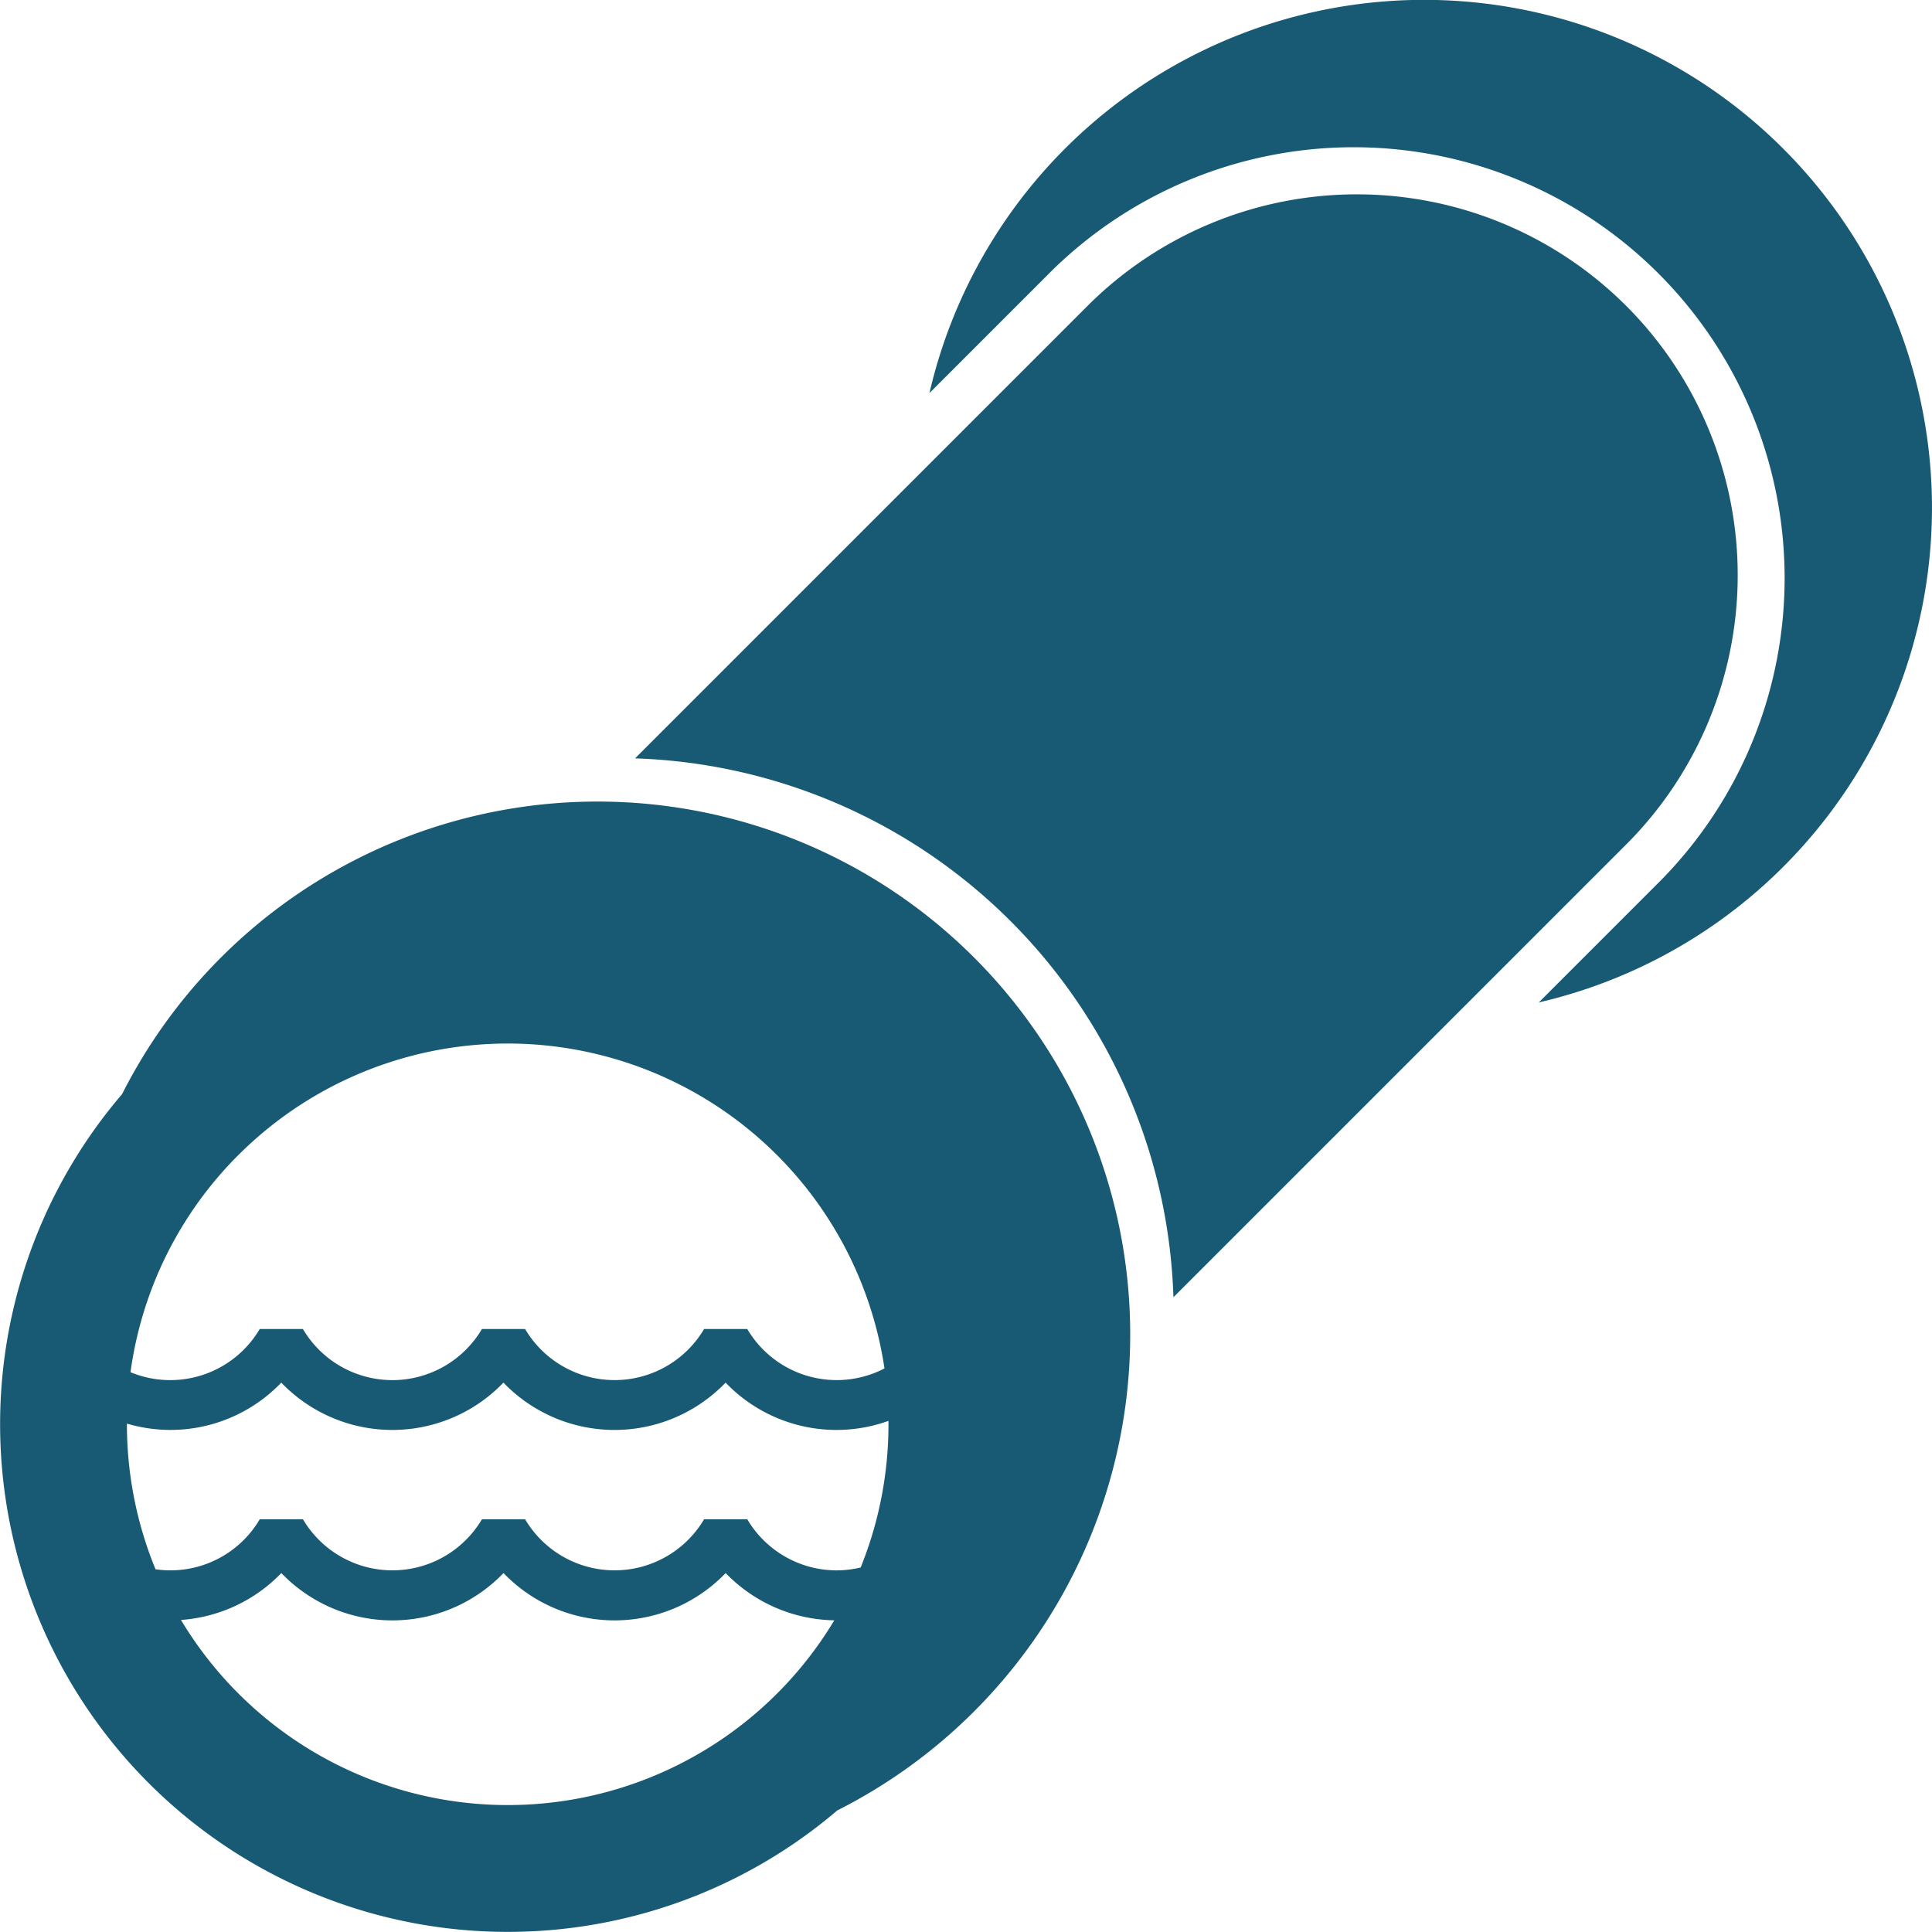 <svg id="BORIS_Icon_Kanalsanierung_blau" xmlns="http://www.w3.org/2000/svg" width="58.831" height="58.831" viewBox="0 0 58.831 58.831">
  <g id="Gruppe_611" data-name="Gruppe 611" transform="translate(28.306 0)">
    <path id="Pfad_379" data-name="Pfad 379" d="M682.592,2578.724a15.461,15.461,0,0,0-26,7.441l3.734-3.734a13.121,13.121,0,0,1,18.555,18.555l-3.734,3.734a15.462,15.462,0,0,0,7.441-26Z" transform="translate(-656.596 -2574.195)" fill="#185a73"/>
  </g>
  <g id="Gruppe_612" data-name="Gruppe 612" transform="translate(19.337 5.916)">
    <path id="Pfad_380" data-name="Pfad 380" d="M640.128,2608.363h0a11.6,11.6,0,0,0-16.4,0l-13.78,13.78a16.956,16.956,0,0,1,16.394,16.409l13.787-13.787A11.6,11.6,0,0,0,640.128,2608.363Z" transform="translate(-609.947 -2604.966)" fill="#185a73"/>
  </g>
  <path id="Pfad_381" data-name="Pfad 381" d="M539.037,2705.921a16.217,16.217,0,0,0-25.949,4.151,15.459,15.459,0,0,0,21.777,21.814,16.234,16.234,0,0,0,4.171-25.966Zm-4.188,18.655a3.164,3.164,0,0,1-2.725-1.556h-1.315a3.165,3.165,0,0,1-5.45,0h-1.315a3.165,3.165,0,0,1-5.45,0h-1.315a3.156,3.156,0,0,1-3.174,1.523,11.613,11.613,0,0,1-.871-4.436,4.67,4.67,0,0,0,4.7-1.248,4.69,4.69,0,0,0,6.765,0,4.69,4.69,0,0,0,6.765,0,4.676,4.676,0,0,0,4.959,1.165,11.618,11.618,0,0,1-.846,4.464A3.156,3.156,0,0,1,534.849,2724.576Zm-18.219-12.649a11.6,11.6,0,0,1,19.672,6.5,3.16,3.16,0,0,1-4.178-1.2h-1.315a3.165,3.165,0,0,1-5.45,0h-1.315a3.165,3.165,0,0,1-5.451,0h-1.315a3.163,3.163,0,0,1-3.935,1.315A11.544,11.544,0,0,1,516.629,2711.927Zm0,16.4a11.6,11.6,0,0,1-1.75-2.241,4.7,4.7,0,0,0,3.056-1.428,4.69,4.69,0,0,0,6.765,0,4.69,4.69,0,0,0,6.765,0,4.705,4.705,0,0,0,3.308,1.439,11.6,11.6,0,0,1-18.144,2.23Z" transform="translate(-509.369 -2676.757)" fill="#185a73"/>
</svg>
